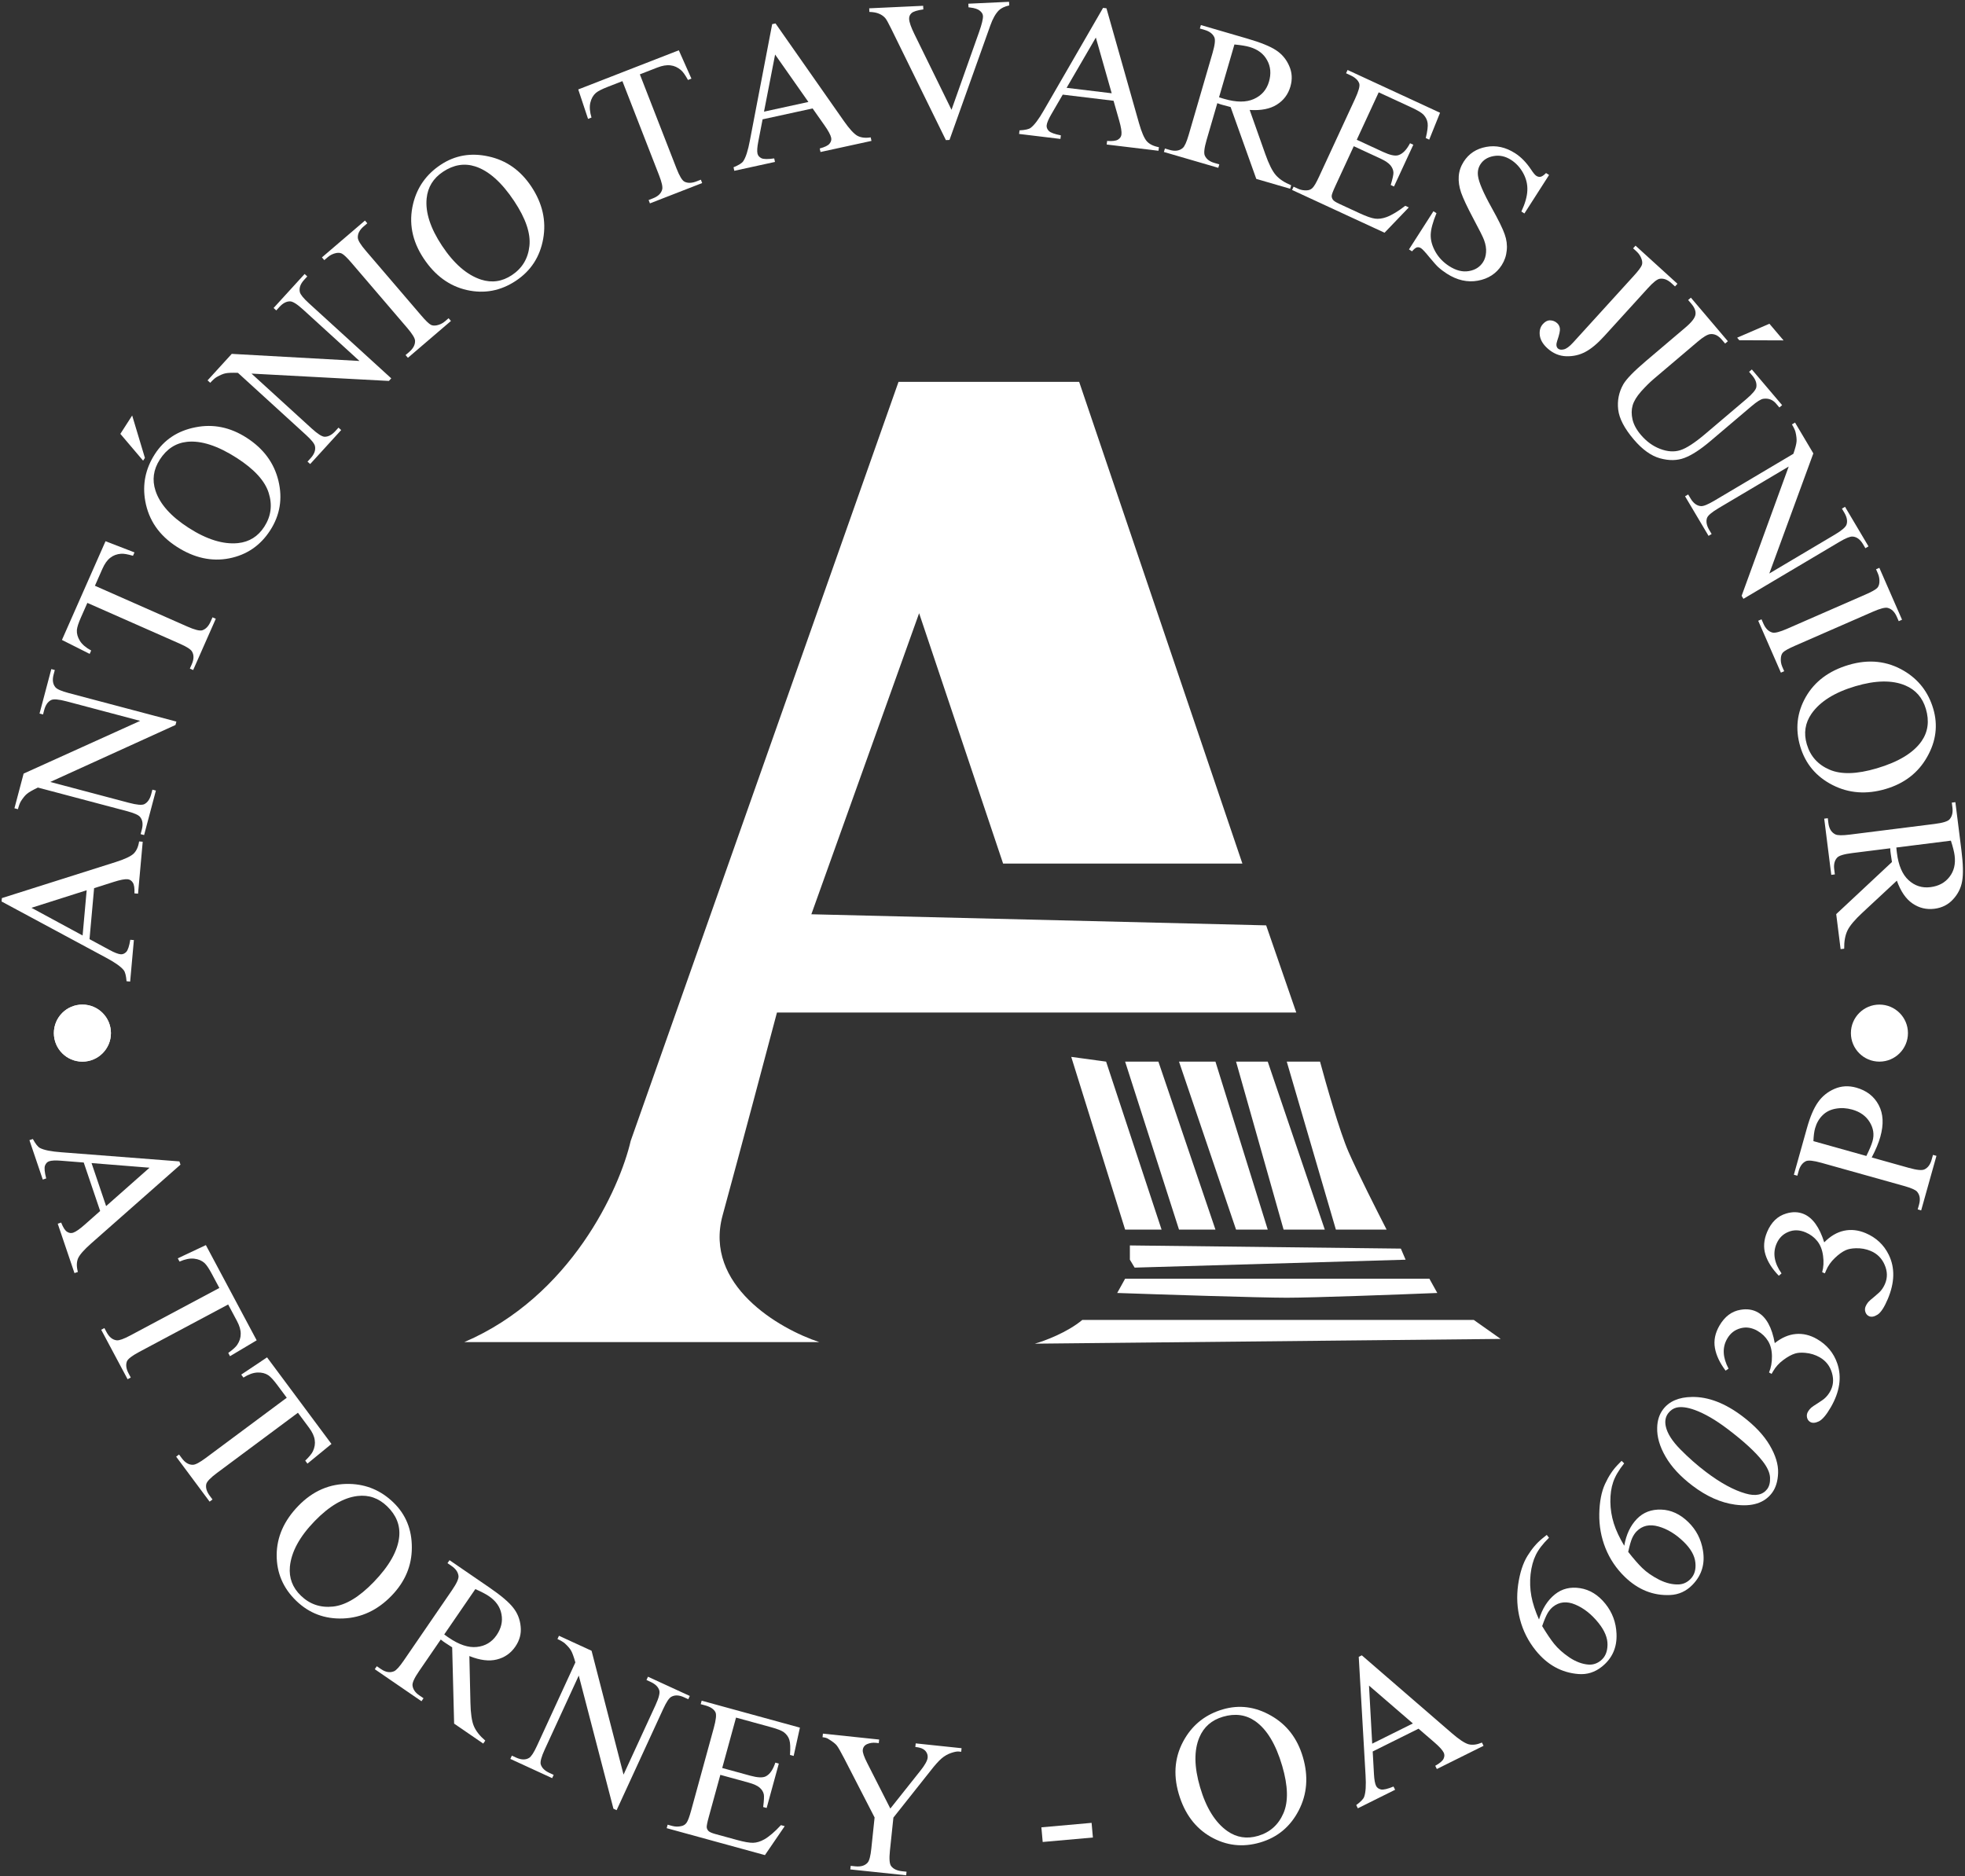 <svg width="620" height="592" viewBox="0 0 620 592" fill="none" xmlns="http://www.w3.org/2000/svg">
<rect x="0" y="0" width="620" height="592" fill="#333333" stroke="none"/>
<path d="M199 360L283.5 120.5H340.5L392 272.5H316.5L290 193.5L256 288.5L399.5 292L409 319.5H245.148C241.932 331.667 234 361.5 228 383.5C222 405.5 245.833 419.333 258.5 423.5H146.5C180.1 409.1 195.5 375.167 199 360Z" fill="white"/>
<path d="M338 333.5L349 335L366.5 388H355L338 333.5Z" fill="white"/>
<path d="M355 335H365.5L383.5 388H372L355 335Z" fill="white"/>
<path d="M383.5 335H372L390 388H400L383.5 335Z" fill="white"/>
<path d="M400 335H390L405 388H418L400 335Z" fill="white"/>
<path d="M416.5 335H406L421.5 388H437.5C434.666 382.5 428.3 369.9 425.5 363.5C422.7 357.1 418.333 341.833 416.5 335Z" fill="white"/>
<path d="M356.5 393L442 394L443.5 397.5L358 400L356.5 397.5V393Z" fill="white"/>
<path d="M453.5 408L451 403.5H355L352.5 408C366.833 408.5 397.6 409.5 406 409.5C414.4 409.5 441.166 408.5 453.5 408Z" fill="white"/>
<path d="M473.5 422.5L465 416.5H341.5C336.7 420.5 329.5 423.167 326.5 424L473.5 422.5Z" fill="white"/>
<path d="M29.691 280.265L28.246 296.351L34.549 299.758C36.101 300.598 37.275 301.053 38.071 301.125C38.704 301.181 39.293 300.936 39.836 300.387C40.361 299.817 40.785 298.537 41.107 296.548L42.241 296.65L41.066 309.733L39.932 309.631C39.782 307.867 39.484 306.708 39.04 306.153C38.153 305.024 36.265 303.691 33.377 302.155L0.497 284.469L0.593 283.397L36.452 272.039C39.335 271.125 41.237 270.235 42.159 269.371C43.062 268.484 43.641 267.198 43.895 265.512L45.029 265.613L43.556 282.005L42.423 281.903C42.49 280.241 42.314 279.103 41.895 278.489C41.479 277.855 40.934 277.507 40.26 277.447C39.361 277.366 37.905 277.647 35.891 278.29L29.691 280.265ZM27.346 280.92L9.924 286.458L26.064 295.197L27.346 280.92Z" fill="white"/>
<path d="M4.556 255.051L7.455 244.108L44.227 227.47L20.974 221.309C18.496 220.652 16.877 220.52 16.115 220.912C15.088 221.425 14.364 222.475 13.944 224.06L13.574 225.458L12.474 225.167L16.192 211.131L17.293 211.423L16.914 212.85C16.463 214.555 16.658 215.901 17.5 216.888C18.018 217.492 19.408 218.093 21.668 218.692L55.655 227.697L55.372 228.768L15.857 246.748L40.686 253.327C43.164 253.983 44.781 254.125 45.538 253.753C46.57 253.22 47.294 252.171 47.708 250.605L48.087 249.177L49.187 249.469L45.468 263.504L44.368 263.213L44.738 261.815C45.195 260.09 45.003 258.735 44.161 257.748C43.642 257.144 42.253 256.542 39.993 255.943L11.952 248.514C10.274 249.321 9.136 249.974 8.537 250.473C7.943 250.952 7.303 251.727 6.617 252.797C6.286 253.324 5.966 254.173 5.656 255.342L4.556 255.051Z" fill="white"/>
<path d="M33.295 170.783L42.431 174.311L41.959 175.38C40.292 174.891 39.042 174.676 38.209 174.734C36.864 174.835 35.723 175.262 34.786 176.014C33.838 176.739 33.017 177.889 32.321 179.465L29.949 184.84L59.104 197.709C61.449 198.744 63.024 199.137 63.83 198.887C64.932 198.522 65.811 197.599 66.465 196.116L67.049 194.794L68.09 195.253L60.947 211.435L59.906 210.975L60.502 209.625C61.215 208.011 61.232 206.651 60.554 205.545C60.136 204.868 58.858 204.057 56.719 203.113L27.564 190.244L25.539 194.831C24.752 196.613 24.325 197.938 24.256 198.804C24.182 199.937 24.498 201.074 25.205 202.215C25.912 203.357 27.099 204.374 28.767 205.267L28.295 206.337L19.544 201.936L33.295 170.783Z" fill="white"/>
<path d="M48.85 143.315C51.778 138.761 56.046 135.935 61.654 134.835C67.256 133.707 72.644 134.807 77.819 138.135C83.149 141.562 86.492 146.089 87.848 151.715C89.204 157.342 88.345 162.544 85.273 167.322C82.167 172.152 77.838 175.11 72.287 176.198C66.747 177.268 61.252 176.05 55.801 172.545C50.23 168.962 46.904 164.142 45.826 158.085C44.891 152.827 45.899 147.904 48.85 143.315ZM50.422 145.021C48.404 148.161 47.949 151.428 49.057 154.823C50.435 159.049 53.919 162.96 59.508 166.553C65.234 170.236 70.429 171.845 75.092 171.381C78.647 171.01 81.417 169.28 83.402 166.193C85.521 162.898 85.983 159.355 84.788 155.563C83.605 151.754 80.244 148.07 74.707 144.509C68.704 140.649 63.468 138.952 58.999 139.419C55.433 139.808 52.574 141.675 50.422 145.021ZM41.702 131.112L45.721 144.485L45.155 145.365L37.975 136.908L41.702 131.112Z" fill="white"/>
<path d="M65.492 120.027L73.121 111.664L113.42 113.905L95.647 97.694C93.753 95.967 92.378 95.101 91.521 95.097C90.373 95.077 89.247 95.673 88.141 96.885L87.167 97.953L86.326 97.186L96.111 86.459L96.951 87.226L95.956 88.317C94.768 89.62 94.319 90.903 94.609 92.168C94.79 92.943 95.744 94.119 97.471 95.694L123.449 119.389L122.703 120.207L79.351 117.888L98.329 135.198C100.223 136.925 101.591 137.799 102.434 137.818C103.595 137.823 104.722 137.227 105.814 136.03L106.809 134.939L107.65 135.706L97.865 146.433L97.024 145.666L97.999 144.598C99.201 143.28 99.657 141.989 99.367 140.724C99.186 139.949 98.232 138.773 96.504 137.198L75.072 117.649C73.212 117.589 71.9 117.642 71.138 117.808C70.391 117.959 69.465 118.35 68.362 118.981C67.825 119.296 67.148 119.9 66.333 120.794L65.492 120.027Z" fill="white"/>
<path d="M141.542 100.417L142.283 101.282L128.707 112.906L127.967 112.042L129.088 111.081C130.397 109.961 131.02 108.766 130.959 107.495C130.906 106.677 130.065 105.317 128.438 103.417L110.912 82.948C109.538 81.343 108.53 80.371 107.887 80.03C107.398 79.774 106.792 79.713 106.069 79.846C105.063 80.059 104.186 80.485 103.439 81.126L102.317 82.086L101.577 81.221L115.153 69.597L115.893 70.462L114.748 71.442C113.455 72.549 112.839 73.738 112.901 75.008C112.938 75.84 113.771 77.206 115.398 79.106L132.925 99.575C134.298 101.18 135.307 102.152 135.949 102.493C136.439 102.749 137.052 102.804 137.791 102.658C138.781 102.458 139.65 102.038 140.398 101.398L141.542 100.417Z" fill="white"/>
<path d="M139.048 51.995C143.558 49.001 148.602 48.126 154.18 49.372C159.763 50.589 164.255 53.76 167.658 58.886C171.162 64.166 172.406 69.654 171.387 75.352C170.369 81.049 167.494 85.468 162.761 88.61C157.977 91.785 152.824 92.756 147.304 91.522C141.8 90.277 137.257 86.954 133.673 81.555C130.01 76.036 128.901 70.287 130.346 64.306C131.602 59.115 134.503 55.012 139.048 51.995ZM139.803 54.189C136.693 56.253 134.964 59.062 134.615 62.617C134.18 67.041 135.799 72.021 139.474 77.557C143.239 83.23 147.35 86.79 151.807 88.238C155.211 89.325 158.443 88.854 161.502 86.824C164.765 84.658 166.611 81.599 167.04 77.646C167.486 73.683 165.889 68.959 162.248 63.474C158.301 57.528 154.188 53.871 149.908 52.503C146.486 51.427 143.117 51.989 139.803 54.189Z" fill="white"/>
<path d="M214.181 15.867L218.161 24.814L217.072 25.239C216.237 23.715 215.504 22.68 214.873 22.134C213.848 21.256 212.739 20.753 211.544 20.624C210.362 20.468 208.967 20.703 207.362 21.328L201.887 23.46L213.452 53.157C214.382 55.546 215.221 56.936 215.967 57.327C217.006 57.847 218.28 57.813 219.79 57.225L221.137 56.701L221.55 57.761L205.068 64.18L204.655 63.119L206.031 62.584C207.674 61.944 208.647 60.993 208.948 59.731C209.13 58.956 208.797 57.479 207.948 55.3L196.384 25.604L191.711 27.423C189.896 28.13 188.658 28.766 187.998 29.331C187.145 30.082 186.567 31.11 186.261 32.418C185.956 33.725 186.079 35.284 186.63 37.094L185.541 37.518L182.45 28.224L214.181 15.867Z" fill="white"/>
<path d="M256.395 34.216L240.616 37.656L239.253 44.691C238.916 46.422 238.833 47.678 239.004 48.46C239.139 49.081 239.55 49.569 240.236 49.923C240.937 50.253 242.285 50.274 244.279 49.986L244.522 51.098L231.688 53.896L231.446 52.784C233.083 52.112 234.1 51.481 234.496 50.891C235.308 49.706 236.015 47.506 236.615 44.289L243.639 7.622L244.691 7.392L266.268 38.203C268.005 40.679 269.423 42.227 270.524 42.848C271.64 43.444 273.041 43.611 274.726 43.349L274.968 44.461L258.889 47.966L258.646 46.854C260.252 46.42 261.285 45.911 261.745 45.328C262.226 44.741 262.394 44.116 262.25 43.455C262.058 42.574 261.354 41.268 260.137 39.539L256.395 34.216ZM255.068 32.175L244.565 17.212L241.062 35.228L255.068 32.175Z" fill="white"/>
<path d="M318.379 0.572L318.432 1.709C316.969 2.044 315.875 2.567 315.148 3.278C314.109 4.333 313.217 5.914 312.474 8.022L299.586 44.158L298.449 44.21L281.17 9.014C280.286 7.207 279.67 6.107 279.323 5.712C278.782 5.101 278.124 4.639 277.35 4.326C276.595 3.991 275.58 3.802 274.305 3.759L274.253 2.622L291.276 1.831L291.329 2.968C289.412 3.242 288.178 3.628 287.626 4.125C287.074 4.623 286.815 5.241 286.85 5.978C286.897 7.003 287.443 8.579 288.486 10.706L300.222 34.643L308.935 10.065C309.787 7.644 310.192 5.972 310.149 5.05C310.122 4.456 309.798 3.907 309.18 3.402C308.56 2.876 307.538 2.533 306.114 2.374C306.01 2.358 305.835 2.335 305.587 2.306L305.534 1.169L318.379 0.572Z" fill="white"/>
<path d="M351.348 31.796L335.315 29.86L331.716 36.056C330.83 37.581 330.338 38.74 330.243 39.535C330.166 40.166 330.394 40.761 330.925 41.321C331.48 41.863 332.746 42.326 334.724 42.709L334.587 43.839L321.547 42.265L321.683 41.135C323.451 41.038 324.619 40.776 325.187 40.349C326.343 39.497 327.733 37.651 329.357 34.811L348.04 2.487L349.109 2.617L359.364 38.806C360.19 41.715 361.021 43.644 361.857 44.592C362.715 45.522 363.983 46.139 365.661 46.445L365.524 47.575L349.185 45.602L349.322 44.472C350.981 44.59 352.124 44.449 352.75 44.05C353.397 43.653 353.761 43.118 353.842 42.446C353.951 41.551 353.714 40.086 353.134 38.054L351.348 31.796ZM350.766 29.433L345.763 11.849L336.535 27.714L350.766 29.433Z" fill="white"/>
<path d="M407.077 59.565L396.386 56.451L388.285 33.777C387.27 33.524 386.447 33.305 385.817 33.122C385.561 33.047 385.285 32.967 384.99 32.881C384.7 32.775 384.401 32.666 384.091 32.555L380.701 44.191C379.967 46.712 379.787 48.357 380.16 49.128C380.656 50.212 381.652 50.973 383.148 51.409L384.714 51.865L384.395 52.957L367.236 47.958L367.555 46.866L369.061 47.304C370.754 47.798 372.126 47.599 373.175 46.709C373.767 46.219 374.395 44.832 375.06 42.548L382.598 16.676C383.332 14.156 383.512 12.511 383.139 11.739C382.623 10.649 381.608 9.884 380.091 9.442L378.585 9.003L378.904 7.91L393.493 12.161C397.746 13.4 400.785 14.627 402.61 15.842C404.46 17.043 405.84 18.684 406.751 20.765C407.686 22.832 407.819 25.017 407.148 27.321C406.431 29.782 405.001 31.683 402.859 33.024C400.736 34.371 397.882 34.928 394.298 34.695L399.22 48.593C400.342 51.782 401.455 54.008 402.562 55.27C403.668 56.532 405.279 57.6 407.396 58.473L407.077 59.565ZM384.633 30.694C385.008 30.803 385.33 30.908 385.599 31.008C385.875 31.088 386.102 31.154 386.279 31.206C390.098 32.319 393.214 32.329 395.625 31.237C398.057 30.151 399.645 28.328 400.391 25.769C401.119 23.268 400.922 21.011 399.8 18.997C398.704 16.968 396.866 15.579 394.287 14.827C393.145 14.494 391.544 14.231 389.486 14.037L384.633 30.694Z" fill="white"/>
<path d="M435.011 29.134L428.088 44.099L436.408 47.947C438.567 48.946 440.16 49.288 441.187 48.972C442.551 48.564 443.788 47.306 444.899 45.199L445.932 45.676L439.836 58.854L438.803 58.376C439.395 56.413 439.681 55.111 439.661 54.469C439.628 53.662 439.315 52.897 438.724 52.171C438.134 51.446 437.047 50.717 435.465 49.986L427.145 46.137L421.372 58.616C420.597 60.292 420.198 61.35 420.174 61.791C420.16 62.213 420.287 62.622 420.556 63.018C420.833 63.395 421.493 63.825 422.536 64.307L428.957 67.277C431.097 68.267 432.72 68.838 433.826 68.987C434.932 69.138 436.134 68.982 437.432 68.52C439.119 67.9 441.106 66.707 443.393 64.94L444.509 65.456L436.851 73.438L407.676 59.941L408.154 58.908L409.494 59.528C410.388 59.941 411.333 60.119 412.332 60.061C413.065 60.038 413.672 59.777 414.152 59.276C414.651 58.784 415.327 57.616 416.179 55.774L427.558 31.177C428.669 28.776 429.111 27.184 428.886 26.402C428.56 25.348 427.616 24.459 426.052 23.735L424.712 23.116L425.19 22.083L454.365 35.58L450.948 44.065L449.859 43.561C450.39 41.389 450.585 39.819 450.446 38.85C450.325 37.891 449.889 37 449.139 36.179C448.524 35.555 447.277 34.808 445.397 33.939L435.011 29.134Z" fill="white"/>
<path d="M488.768 55.217L480.983 67.364L480.025 66.75C481.208 64.219 481.836 62.004 481.91 60.102C482.001 58.212 481.564 56.385 480.599 54.622C479.634 52.859 478.358 51.468 476.769 50.45C474.974 49.3 473.135 48.901 471.252 49.253C469.381 49.589 467.997 50.456 467.101 51.854C466.415 52.925 466.161 54.138 466.339 55.494C466.58 57.475 468.02 60.834 470.66 65.571C472.812 69.434 474.179 72.223 474.762 73.936C475.373 75.643 475.589 77.34 475.409 79.027C475.246 80.725 474.716 82.274 473.82 83.672C472.116 86.331 469.608 87.964 466.297 88.57C463.014 89.169 459.75 88.429 456.504 86.349C455.485 85.696 454.576 85.004 453.778 84.273C453.298 83.844 452.384 82.82 451.035 81.2C449.714 79.574 448.829 78.617 448.38 78.33C447.948 78.053 447.52 77.961 447.095 78.054C446.687 78.158 446.163 78.577 445.522 79.311L444.564 78.697L452.282 66.654L453.24 67.268C452.074 70.077 451.466 72.355 451.418 74.102C451.381 75.832 451.874 77.609 452.897 79.434C453.937 81.27 455.39 82.785 457.254 83.98C459.413 85.363 461.479 85.884 463.452 85.541C465.443 85.209 466.936 84.266 467.932 82.712C468.485 81.849 468.802 80.822 468.883 79.631C468.981 78.452 468.773 77.162 468.259 75.76C467.917 74.811 466.781 72.536 464.85 68.936C462.93 65.318 461.652 62.599 461.016 60.779C460.397 58.97 460.147 57.25 460.266 55.621C460.384 53.992 460.908 52.452 461.838 51.002C463.453 48.481 465.809 46.934 468.905 46.36C472.011 45.769 475.058 46.431 478.045 48.345C479.91 49.54 481.594 51.265 483.097 53.519C483.787 54.57 484.331 55.223 484.728 55.478C485.177 55.765 485.622 55.868 486.065 55.786C486.535 55.698 487.117 55.304 487.809 54.603L488.768 55.217Z" fill="white"/>
<path d="M515.28 78.361L516.045 77.518L529.268 89.543L528.503 90.385L527.387 89.371C526.128 88.225 524.872 87.763 523.619 87.982C522.814 88.136 521.569 89.139 519.886 90.99L506.165 106.079C504.054 108.4 502.085 110.047 500.258 111.019C498.447 112.006 496.429 112.472 494.206 112.417C491.996 112.348 490.011 111.513 488.251 109.913C486.824 108.616 486.019 107.246 485.834 105.803C485.664 104.345 485.992 103.16 486.82 102.25C487.496 101.507 488.196 101.118 488.92 101.083C489.849 101.068 490.647 101.364 491.314 101.971C491.8 102.413 492.087 102.965 492.177 103.629C492.282 104.306 492.002 105.604 491.338 107.523C490.942 108.66 491.017 109.477 491.564 109.973C491.973 110.346 492.58 110.44 493.384 110.257C494.204 110.087 495.193 109.365 496.352 108.091L515.516 87.016C516.938 85.453 517.777 84.332 518.035 83.652C518.228 83.135 518.206 82.519 517.969 81.804C517.648 80.847 517.123 80.037 516.395 79.375L515.28 78.361Z" fill="white"/>
<path d="M551.877 117.324L552.745 116.588L562.299 127.845L561.432 128.582L560.417 127.386C559.355 126.135 558.015 125.618 556.397 125.835C555.633 125.918 554.368 126.709 552.602 128.209L539.702 139.157C536.513 141.864 533.763 143.647 531.452 144.506C529.17 145.366 526.606 145.404 523.76 144.618C520.944 143.835 518.182 141.849 515.474 138.659C512.528 135.188 510.894 132.043 510.572 129.223C510.25 126.403 510.786 123.755 512.182 121.279C513.149 119.598 515.548 117.132 519.378 113.88L531.808 103.33C533.763 101.671 534.812 100.309 534.958 99.245C535.116 98.195 534.685 97.069 533.663 95.865L532.648 94.669L533.515 93.933L545.18 107.676L544.312 108.412L543.277 107.193C542.163 105.879 540.952 105.293 539.646 105.433C538.751 105.52 537.413 106.32 535.63 107.833L521.77 119.598C520.534 120.646 519.212 121.956 517.803 123.529C516.407 125.117 515.516 126.586 515.129 127.937C514.742 129.287 514.731 130.763 515.094 132.364C515.471 133.981 516.35 135.603 517.73 137.229C519.495 139.308 521.528 140.784 523.828 141.656C526.128 142.528 528.234 142.664 530.146 142.064C532.086 141.466 534.745 139.734 538.122 136.867L550.998 125.939C552.983 124.253 554.04 122.979 554.169 122.117C554.34 120.923 553.914 119.724 552.892 118.521L551.877 117.324ZM562.749 107.411L548.785 107.36L548.109 106.562L558.29 102.157L562.749 107.411Z" fill="white"/>
<path d="M566.37 133.336L572.147 143.071L558.255 180.967L578.943 168.691C581.148 167.383 582.377 166.32 582.631 165.502C582.984 164.41 582.742 163.158 581.905 161.747L581.167 160.504L582.146 159.923L589.555 172.41L588.577 172.991L587.823 171.721C586.923 170.204 585.826 169.4 584.532 169.31C583.738 169.256 582.335 169.826 580.325 171.02L550.087 188.962L549.522 188.01L564.376 147.217L542.287 160.325C540.082 161.633 538.848 162.687 538.583 163.488C538.24 164.598 538.482 165.849 539.309 167.242L540.062 168.512L539.084 169.093L531.674 156.606L532.653 156.026L533.391 157.269C534.301 158.803 535.404 159.616 536.697 159.707C537.492 159.76 538.895 159.19 540.905 157.997L565.852 143.194C566.452 141.431 566.783 140.161 566.847 139.384C566.921 138.625 566.817 137.626 566.534 136.386C566.389 135.78 566.008 134.957 565.391 133.917L566.37 133.336Z" fill="white"/>
<path d="M562.954 211.803L561.911 212.258L554.754 195.881L555.797 195.425L556.388 196.778C557.078 198.357 558.04 199.302 559.272 199.614C560.071 199.802 561.616 199.395 563.909 198.393L588.602 187.603C590.537 186.758 591.762 186.077 592.275 185.562C592.663 185.169 592.899 184.607 592.982 183.876C593.072 182.852 592.92 181.889 592.526 180.987L591.934 179.634L592.977 179.179L600.134 195.556L599.091 196.012L598.487 194.63C597.806 193.071 596.848 192.135 595.616 191.823C594.809 191.616 593.259 192.014 590.967 193.015L566.274 203.805C564.338 204.651 563.114 205.332 562.601 205.847C562.213 206.24 561.981 206.811 561.906 207.561C561.808 208.566 561.956 209.519 562.35 210.421L562.954 211.803Z" fill="white"/>
<path d="M609.979 223.632C611.517 228.823 610.872 233.901 608.044 238.867C605.242 243.847 600.892 247.211 594.993 248.959C588.917 250.759 583.306 250.337 578.158 247.691C573.011 245.045 569.63 240.999 568.016 235.553C566.385 230.047 566.969 224.837 569.769 219.922C572.575 215.026 577.085 211.658 583.298 209.817C589.649 207.935 595.471 208.563 600.764 211.7C605.357 214.424 608.429 218.401 609.979 223.632ZM607.66 223.709C606.599 220.131 604.421 217.653 601.126 216.277C597.024 214.562 591.788 214.648 585.417 216.536C578.889 218.471 574.279 221.355 571.587 225.19C569.548 228.126 569.05 231.354 570.093 234.873C571.206 238.629 573.588 241.292 577.241 242.862C580.899 244.451 585.884 244.311 592.195 242.441C599.038 240.413 603.741 237.554 606.305 233.864C608.339 230.909 608.79 227.524 607.66 223.709Z" fill="white"/>
<path d="M580.753 299.504L579.365 288.455L596.954 272.013C596.783 270.98 596.657 270.139 596.575 269.487C596.542 269.223 596.506 268.938 596.467 268.633C596.449 268.325 596.43 268.007 596.41 267.679L584.384 269.191C581.78 269.518 580.198 270.006 579.639 270.655C578.841 271.541 578.539 272.757 578.733 274.303L578.936 275.921L577.807 276.063L575.578 258.33L576.707 258.188L576.903 259.745C577.123 261.495 577.85 262.674 579.084 263.284C579.769 263.632 581.291 263.658 583.651 263.361L610.388 260C612.993 259.673 614.575 259.185 615.134 258.536C615.929 257.63 616.229 256.393 616.032 254.826L615.836 253.27L616.965 253.128L618.86 268.206C619.413 272.601 619.494 275.877 619.104 278.034C618.736 280.209 617.779 282.128 616.231 283.79C614.706 285.47 612.753 286.459 610.372 286.759C607.829 287.078 605.516 286.522 603.434 285.088C601.355 283.675 599.71 281.278 598.5 277.896L587.701 287.934C585.22 290.23 583.62 292.136 582.901 293.653C582.182 295.169 581.843 297.072 581.883 299.362L580.753 299.504ZM598.332 267.437C598.381 267.824 598.413 268.161 598.429 268.448C598.464 268.733 598.494 268.967 598.517 269.15C599.013 273.098 600.241 275.961 602.201 277.74C604.163 279.54 606.467 280.274 609.112 279.941C611.696 279.616 613.69 278.539 615.093 276.709C616.519 274.897 617.064 272.658 616.729 269.993C616.58 268.812 616.186 267.239 615.547 265.274L598.332 267.437Z" fill="white"/>
<path d="M31.603 382.131L26.421 366.835L19.278 366.267C17.52 366.126 16.262 366.184 15.504 366.441C14.902 366.645 14.463 367.108 14.188 367.829C13.939 368.563 14.068 369.905 14.577 371.854L13.499 372.22L9.285 359.779L10.363 359.414C11.213 360.966 11.954 361.906 12.585 362.234C13.853 362.908 16.118 363.364 19.381 363.601L56.604 366.483L56.95 367.503L28.744 392.389C26.478 394.391 25.098 395.973 24.604 397.137C24.136 398.313 24.127 399.723 24.576 401.368L23.498 401.733L18.217 386.146L19.295 385.781C19.906 387.328 20.527 388.298 21.158 388.69C21.796 389.102 22.435 389.199 23.076 388.982C23.93 388.693 25.149 387.847 26.731 386.445L31.603 382.131ZM33.482 380.585L47.178 368.475L28.883 367.008L33.482 380.585Z" fill="white"/>
<path d="M80.986 422.94L72.572 427.951L72.022 426.92C73.435 425.91 74.376 425.059 74.844 424.368C75.594 423.247 75.963 422.086 75.949 420.885C75.964 419.692 75.566 418.335 74.755 416.815L71.989 411.631L43.871 426.631C41.609 427.838 40.328 428.835 40.028 429.623C39.635 430.716 39.819 431.977 40.582 433.407L41.262 434.682L40.258 435.218L31.933 419.612L32.937 419.076L33.632 420.379C34.462 421.935 35.522 422.788 36.81 422.937C37.601 423.026 39.028 422.521 41.091 421.42L69.209 406.42L66.849 401.996C65.932 400.277 65.154 399.123 64.515 398.535C63.669 397.777 62.579 397.324 61.245 397.176C59.91 397.028 58.377 397.335 56.645 398.096L56.095 397.065L64.957 392.895L80.986 422.94Z" fill="white"/>
<path d="M104.581 455.641L97.007 461.849L96.309 460.911C97.557 459.702 98.361 458.721 98.721 457.968C99.296 456.748 99.487 455.545 99.295 454.359C99.132 453.177 98.536 451.895 97.508 450.512L94.002 445.798L68.43 464.817C66.373 466.347 65.254 467.523 65.075 468.347C64.849 469.486 65.219 470.706 66.186 472.006L67.049 473.166L66.135 473.845L55.58 459.653L56.493 458.973L57.374 460.158C58.427 461.573 59.601 462.259 60.897 462.215C61.693 462.185 63.029 461.473 64.905 460.078L90.477 441.059L87.484 437.035C86.322 435.472 85.38 434.447 84.661 433.96C83.712 433.337 82.566 433.051 81.225 433.103C79.883 433.155 78.413 433.687 76.813 434.698L76.116 433.76L84.259 428.317L104.581 455.641Z" fill="white"/>
<path d="M124.138 474.117C128.029 477.882 129.964 482.622 129.942 488.336C129.949 494.05 127.814 499.118 123.536 503.54C119.129 508.094 114.034 510.484 108.251 510.71C102.468 510.936 97.536 509.074 93.453 505.123C89.326 501.131 87.274 496.306 87.297 490.649C87.335 485.007 89.606 479.857 94.113 475.2C98.719 470.439 104.097 468.124 110.249 468.255C115.588 468.37 120.218 470.324 124.138 474.117ZM122.157 475.325C119.474 472.729 116.36 471.642 112.814 472.063C108.399 472.586 103.881 475.234 99.261 480.01C94.526 484.903 91.929 489.681 91.47 494.344C91.137 497.903 92.289 500.958 94.927 503.511C97.743 506.235 101.126 507.383 105.079 506.955C109.046 506.541 113.318 503.969 117.895 499.238C122.858 494.109 125.549 489.308 125.968 484.834C126.286 481.261 125.016 478.091 122.157 475.325Z" fill="white"/>
<path d="M152.47 550.19L143.286 543.892L142.672 519.822C141.786 519.265 141.073 518.8 140.531 518.429C140.311 518.278 140.075 518.116 139.821 517.942C139.579 517.751 139.328 517.554 139.069 517.352L132.215 527.347C130.73 529.512 130.045 531.019 130.159 531.868C130.291 533.053 131 534.086 132.285 534.968L133.63 535.89L132.986 536.828L118.247 526.72L118.89 525.782L120.184 526.669C121.639 527.666 123.003 527.906 124.279 527.388C124.994 527.108 126.024 525.986 127.369 524.024L142.61 501.801C144.094 499.636 144.78 498.129 144.666 497.28C144.516 496.084 143.79 495.039 142.488 494.146L141.194 493.258L141.838 492.32L154.37 500.914C158.024 503.42 160.527 505.534 161.881 507.259C163.264 508.978 164.062 510.968 164.277 513.229C164.521 515.484 163.964 517.602 162.607 519.581C161.157 521.695 159.205 523.054 156.751 523.659C154.314 524.275 151.429 523.913 148.096 522.573L148.432 537.313C148.501 540.693 148.865 543.155 149.521 544.699C150.178 546.244 151.375 547.761 153.113 549.251L152.47 550.19ZM140.165 515.754C140.487 515.974 140.76 516.174 140.985 516.353C141.222 516.515 141.416 516.649 141.569 516.753C144.85 519.003 147.806 519.986 150.438 519.702C153.087 519.43 155.165 518.194 156.673 515.996C158.146 513.848 158.664 511.642 158.227 509.378C157.819 507.109 156.507 505.214 154.291 503.695C153.31 503.022 151.873 502.272 149.978 501.445L140.165 515.754Z" fill="white"/>
<path d="M176.368 516.17L186.652 520.902L196.741 559.983L206.797 538.13C207.868 535.801 208.276 534.228 208.02 533.41C207.691 532.311 206.781 531.418 205.291 530.732L203.977 530.128L204.453 529.094L217.643 535.163L217.167 536.197L215.826 535.58C214.224 534.843 212.864 534.804 211.748 535.464C211.064 535.872 210.233 537.137 209.256 539.261L194.558 571.202L193.552 570.74L182.611 528.727L171.874 552.062C170.802 554.39 170.385 555.959 170.622 556.768C170.97 557.876 171.88 558.769 173.352 559.446L174.693 560.064L174.217 561.098L161.027 555.028L161.503 553.994L162.816 554.599C164.437 555.344 165.806 555.387 166.922 554.727C167.606 554.32 168.437 553.054 169.415 550.93L181.541 524.578C181.033 522.787 180.585 521.553 180.196 520.878C179.825 520.21 179.172 519.447 178.236 518.587C177.773 518.171 176.992 517.71 175.892 517.204L176.368 516.17Z" fill="white"/>
<path d="M232.236 541.991L227.875 557.892L236.715 560.317C239.009 560.946 240.637 561.02 241.598 560.54C242.876 559.912 243.889 558.467 244.637 556.206L245.735 556.507L241.894 570.509L240.796 570.208C241.056 568.174 241.124 566.842 240.999 566.213C240.833 565.423 240.399 564.719 239.696 564.101C238.994 563.483 237.802 562.943 236.121 562.482L227.281 560.057L223.643 573.318C223.155 575.098 222.936 576.207 222.986 576.646C223.041 577.066 223.234 577.448 223.564 577.794C223.9 578.12 224.622 578.435 225.729 578.739L232.552 580.61C234.827 581.234 236.521 581.529 237.637 581.495C238.752 581.46 239.912 581.109 241.116 580.439C242.678 579.55 244.441 578.045 246.405 575.925L247.592 576.251L241.354 585.385L210.353 576.882L210.654 575.784L212.078 576.174C213.028 576.435 213.99 576.454 214.965 576.233C215.685 576.09 216.24 575.732 216.631 575.159C217.042 574.591 217.516 573.328 218.053 571.37L225.222 545.234C225.922 542.683 226.096 541.04 225.745 540.306C225.25 539.32 224.172 538.599 222.51 538.143L221.086 537.752L221.388 536.655L252.388 545.158L250.417 554.091L249.26 553.774C249.425 551.544 249.359 549.962 249.062 549.03C248.784 548.104 248.208 547.297 247.333 546.61C246.623 546.097 245.27 545.566 243.272 545.018L232.236 541.991Z" fill="white"/>
<path d="M288.927 550.128L303.397 551.648L303.278 552.78L302.483 552.697C301.953 552.641 301.153 552.794 300.084 553.156C299.015 553.518 298.016 554.093 297.088 554.883C296.159 555.672 294.979 556.991 293.548 558.841L281.888 573.545L280.795 583.947C280.527 586.496 280.646 588.117 281.15 588.81C281.835 589.748 283.014 590.305 284.686 590.48L286.033 590.622L285.914 591.754L268.292 589.902L268.411 588.77L269.879 588.924C271.633 589.109 272.933 588.709 273.779 587.726C274.296 587.12 274.677 585.655 274.921 583.33L275.953 573.509L266.398 554.937C265.267 552.756 264.483 551.384 264.047 550.823C263.631 550.264 262.706 549.548 261.272 548.676C260.886 548.429 260.305 548.265 259.53 548.183L259.649 547.051L277.393 548.916L277.274 550.048L276.356 549.951C275.398 549.851 274.487 549.982 273.624 550.345C272.781 550.71 272.313 551.341 272.219 552.239C272.141 552.973 272.624 554.364 273.667 556.412L280.92 570.691L290.401 558.758C291.827 556.969 292.588 555.606 292.687 554.668C292.747 554.097 292.648 553.571 292.389 553.09C292.151 552.611 291.769 552.22 291.244 551.918C290.721 551.595 289.909 551.375 288.808 551.26L288.927 550.128Z" fill="white"/>
<path d="M328.58 576.615L344.421 575.205L344.833 579.831L328.992 581.242L328.58 576.615Z" fill="white"/>
<path d="M385.815 539.399C391.01 537.877 396.087 538.538 401.044 541.382C406.015 544.2 409.365 548.561 411.094 554.466C412.875 560.547 412.434 566.158 409.772 571.296C407.11 576.435 403.053 579.803 397.601 581.399C392.091 583.013 386.882 582.412 381.976 579.596C377.09 576.775 373.736 572.255 371.915 566.035C370.053 559.678 370.699 553.858 373.853 548.575C376.592 543.991 380.579 540.932 385.815 539.399ZM385.885 541.718C382.303 542.767 379.818 544.937 378.431 548.228C376.703 552.324 376.773 557.561 378.641 563.938C380.554 570.472 383.424 575.091 387.25 577.796C390.179 579.844 393.405 580.352 396.928 579.321C400.688 578.22 403.358 575.846 404.94 572.199C406.541 568.546 406.417 563.56 404.567 557.243C402.561 550.394 399.717 545.681 396.035 543.105C393.086 541.063 389.703 540.6 385.885 541.718Z" fill="white"/>
<path d="M447.578 545.494L433.117 552.684L433.514 559.839C433.611 561.6 433.837 562.839 434.194 563.555C434.477 564.124 434.994 564.497 435.746 564.673C436.506 564.821 437.819 564.512 439.682 563.746L440.189 564.765L428.427 570.613L427.921 569.594C429.344 568.542 430.176 567.682 430.416 567.013C430.915 565.666 431.062 563.36 430.858 560.094L428.713 522.821L429.677 522.342L458.127 546.949C460.415 548.926 462.169 550.08 463.388 550.413C464.616 550.719 466.015 550.538 467.585 549.872L468.092 550.892L453.355 558.219L452.849 557.199C454.3 556.386 455.177 555.641 455.481 554.963C455.804 554.276 455.814 553.629 455.513 553.023C455.111 552.215 454.11 551.122 452.508 549.742L447.578 545.494ZM445.794 543.839L431.953 531.895L432.958 550.221L445.794 543.839Z" fill="white"/>
<path d="M488.031 484.35L488.743 485.238C486.799 487.14 485.411 488.95 484.581 490.668C483.754 492.357 483.205 494.376 482.933 496.724C482.677 499.059 482.759 501.373 483.179 503.666C483.602 505.93 484.405 508.388 485.588 511.041C486.62 507.61 488.296 504.963 490.615 503.102C492.839 501.318 495.485 500.667 498.554 501.149C501.623 501.631 504.287 503.279 506.546 506.094C508.728 508.813 509.894 511.953 510.043 515.515C510.242 519.825 508.71 523.29 505.448 525.908C503.224 527.692 500.747 528.471 498.014 528.245C492.678 527.821 488.18 525.33 484.522 520.771C482.186 517.86 480.549 514.625 479.612 511.065C478.674 507.505 478.47 503.843 478.999 500.079C479.544 496.302 480.526 493.266 481.944 490.97C483.363 488.675 484.928 486.84 486.639 485.467L488.031 484.35ZM486.586 513.12C488.031 515.51 489.286 517.369 490.351 518.697C491.584 520.232 493.205 521.679 495.215 523.037C497.228 524.366 499.219 525.109 501.185 525.266C502.604 525.363 503.898 524.943 505.065 524.006C506.457 522.89 507.17 521.239 507.205 519.055C507.256 516.858 506.306 514.543 504.355 512.112C502.16 509.377 499.716 507.447 497.024 506.32C494.332 505.194 491.987 505.433 489.987 507.037C489.38 507.525 488.826 508.179 488.328 509C487.846 509.808 487.265 511.181 486.586 513.12Z" fill="white"/>
<path d="M511.645 460.972L512.461 461.766C510.764 463.892 509.609 465.858 508.996 467.665C508.382 469.443 508.084 471.513 508.102 473.877C508.134 476.226 508.499 478.512 509.196 480.736C509.893 482.931 510.991 485.273 512.49 487.761C513.094 484.229 514.433 481.397 516.507 479.266C518.495 477.223 521.041 476.252 524.146 476.355C527.251 476.457 530.097 477.767 532.684 480.284C535.183 482.715 536.725 485.689 537.309 489.205C538.035 493.459 536.939 497.085 534.021 500.084C532.033 502.127 529.67 503.203 526.93 503.313C521.582 503.546 516.813 501.624 512.624 497.548C509.949 494.946 507.928 491.935 506.562 488.517C505.195 485.098 504.544 481.489 504.608 477.688C504.686 473.873 505.289 470.739 506.415 468.288C507.542 465.836 508.871 463.823 510.401 462.251L511.645 460.972ZM513.735 489.702C515.462 491.897 516.935 493.588 518.155 494.775C519.566 496.148 521.352 497.386 523.514 498.487C525.675 499.56 527.741 500.054 529.712 499.969C531.132 499.891 532.365 499.316 533.409 498.243C534.653 496.964 535.159 495.239 534.926 493.067C534.707 490.88 533.481 488.699 531.247 486.525C528.733 484.08 526.072 482.463 523.262 481.675C520.452 480.887 518.154 481.411 516.366 483.249C515.822 483.807 515.354 484.524 514.96 485.4C514.58 486.26 514.172 487.695 513.735 489.702Z" fill="white"/>
<path d="M534.033 468.827C530.241 465.954 527.414 462.911 525.551 459.698C523.672 456.473 522.781 453.405 522.877 450.493C522.93 448.217 523.55 446.294 524.739 444.725C526.671 442.175 529.705 440.872 533.84 440.814C538.979 440.721 544.303 442.761 549.812 446.935C553.669 449.858 556.525 452.897 558.38 456.052C560.235 459.207 561.119 462.116 561.031 464.777C560.941 467.41 560.288 469.527 559.074 471.129C556.672 474.3 552.8 475.522 547.459 474.794C542.954 474.185 538.479 472.196 534.033 468.827ZM538.287 464.486C542.864 467.954 547.026 470.22 550.774 471.285C553.915 472.199 556.186 471.732 557.586 469.885C558.254 469.002 558.556 467.79 558.489 466.247C558.407 464.692 557.62 462.964 556.128 461.061C553.886 458.179 550.208 454.8 545.091 450.923C541.299 448.049 537.839 446.045 534.711 444.91C532.386 444.074 530.478 443.825 528.987 444.162C527.94 444.423 527.057 445.028 526.339 445.976C525.497 447.087 525.246 448.454 525.586 450.076C526.051 452.281 527.577 454.698 530.165 457.328C532.752 459.957 535.46 462.343 538.287 464.486Z" fill="white"/>
<path d="M544.464 432.508C542.628 430.071 541.505 427.691 541.096 425.369C540.679 423.019 541.149 420.673 542.505 418.33C544.179 415.437 546.404 413.762 549.179 413.307C551.26 412.947 553.098 413.23 554.696 414.154C557.323 415.675 559.083 418.897 559.977 423.822C562.13 422.106 564.344 421.148 566.616 420.947C568.889 420.746 571.117 421.277 573.3 422.541C576.424 424.349 578.555 426.91 579.694 430.223C581.176 434.54 580.494 439.157 577.649 444.073C576.241 446.505 574.979 447.99 573.862 448.528C572.755 449.049 571.856 449.108 571.163 448.708C570.649 448.41 570.314 447.944 570.16 447.31C570.016 446.658 570.114 446.039 570.453 445.453C570.709 445.009 571.042 444.598 571.451 444.218C571.715 443.968 572.439 443.475 573.623 442.739C574.79 441.992 575.544 441.446 575.887 441.099C576.462 440.555 576.966 439.911 577.397 439.165C578.445 437.355 578.653 435.378 578.022 433.235C577.4 431.075 576.131 429.44 574.214 428.33C572.812 427.519 571.266 427.038 569.575 426.889C568.314 426.775 567.267 426.845 566.433 427.097C565.282 427.449 564.037 428.126 562.698 429.129C561.342 430.121 560.263 431.309 559.462 432.694L558.969 433.546L558.17 433.084C558.804 431.579 559.11 429.884 559.087 427.999C559.075 426.096 558.668 424.486 557.866 423.169C557.065 421.852 555.963 420.788 554.561 419.976C552.732 418.918 550.925 418.642 549.139 419.149C547.346 419.627 545.956 420.718 544.97 422.422C543.378 425.173 543.52 428.325 545.398 431.876L544.464 432.508Z" fill="white"/>
<path d="M561.263 402.571C559.14 400.38 557.732 398.158 557.039 395.904C556.334 393.624 556.51 391.237 557.566 388.744C558.87 385.666 560.871 383.73 563.568 382.935C565.588 382.321 567.448 382.373 569.147 383.093C571.942 384.277 574.087 387.257 575.583 392.034C577.508 390.065 579.586 388.841 581.816 388.36C584.047 387.879 586.323 388.131 588.646 389.115C591.969 390.523 594.401 392.8 595.941 395.947C597.945 400.048 597.84 404.714 595.624 409.944C594.528 412.531 593.459 414.161 592.417 414.833C591.383 415.486 590.498 415.657 589.761 415.345C589.214 415.113 588.824 414.692 588.593 414.082C588.369 413.453 588.39 412.826 588.654 412.203C588.854 411.731 589.133 411.282 589.492 410.855C589.723 410.574 590.38 409.995 591.464 409.118C592.529 408.233 593.211 407.597 593.508 407.211C594.012 406.6 594.432 405.898 594.768 405.105C595.583 403.179 595.545 401.192 594.654 399.143C593.77 397.076 592.308 395.611 590.269 394.747C588.777 394.115 587.183 393.829 585.487 393.89C584.221 393.933 583.191 394.132 582.395 394.485C581.296 394.977 580.144 395.803 578.94 396.963C577.717 398.116 576.793 399.428 576.169 400.901L575.785 401.808L574.936 401.448C575.379 399.876 575.472 398.156 575.217 396.288C574.969 394.402 574.366 392.855 573.408 391.647C572.45 390.439 571.225 389.519 569.733 388.887C567.788 388.063 565.961 388.013 564.251 388.737C562.531 389.433 561.286 390.688 560.518 392.501C559.279 395.427 559.81 398.537 562.113 401.829L561.263 402.571Z" fill="white"/>
<path d="M590.565 365.24L602.266 368.518C604.793 369.226 606.441 369.389 607.208 369.008C608.287 368.501 609.039 367.487 609.465 365.967L609.897 364.426L610.993 364.733L606.171 381.943L605.075 381.636L605.499 380.126C605.974 378.427 605.762 377.058 604.861 376.018C604.359 375.451 602.963 374.847 600.672 374.205L574.724 366.936C572.196 366.227 570.552 366.054 569.79 366.416C568.706 366.943 567.95 367.966 567.524 369.487L567.101 370.997L566.005 370.69L570.13 355.969C571.136 352.375 572.306 349.646 573.637 347.783C574.948 345.914 576.682 344.515 578.838 343.585C580.994 342.656 583.276 342.529 585.686 343.204C588.964 344.122 591.325 345.955 592.77 348.703C594.221 351.431 594.393 354.769 593.287 358.719C593.016 359.686 592.653 360.714 592.2 361.8C591.746 362.887 591.201 364.034 590.565 365.24ZM588.877 364.767C589.368 363.776 589.776 362.889 590.101 362.107C590.427 361.325 590.67 360.648 590.83 360.075C591.406 358.021 591.111 356.033 589.946 354.109C588.767 352.16 586.914 350.831 584.386 350.123C582.648 349.636 580.939 349.541 579.259 349.837C577.559 350.127 576.161 350.822 575.065 351.921C573.95 353.014 573.16 354.39 572.695 356.048C572.413 357.056 572.238 358.402 572.17 360.086L588.877 364.767Z" fill="white"/>
<path d="M35 326C35 330.971 30.97 335 26 335C21.029 335 17 330.971 17 326C17 321.03 21.029 317 26 317C30.97 317 35 321.03 35 326Z" fill="white"/>
<path d="M35 326C35 330.971 30.97 335 26 335C21.029 335 17 330.971 17 326C17 321.03 21.029 317 26 317C30.97 317 35 321.03 35 326Z" fill="white"/>
<path d="M602 326C602 330.971 597.97 335 593 335C588.029 335 584 330.971 584 326C584 321.03 588.029 317 593 317C597.97 317 602 321.03 602 326Z" fill="white"/>
</svg>
